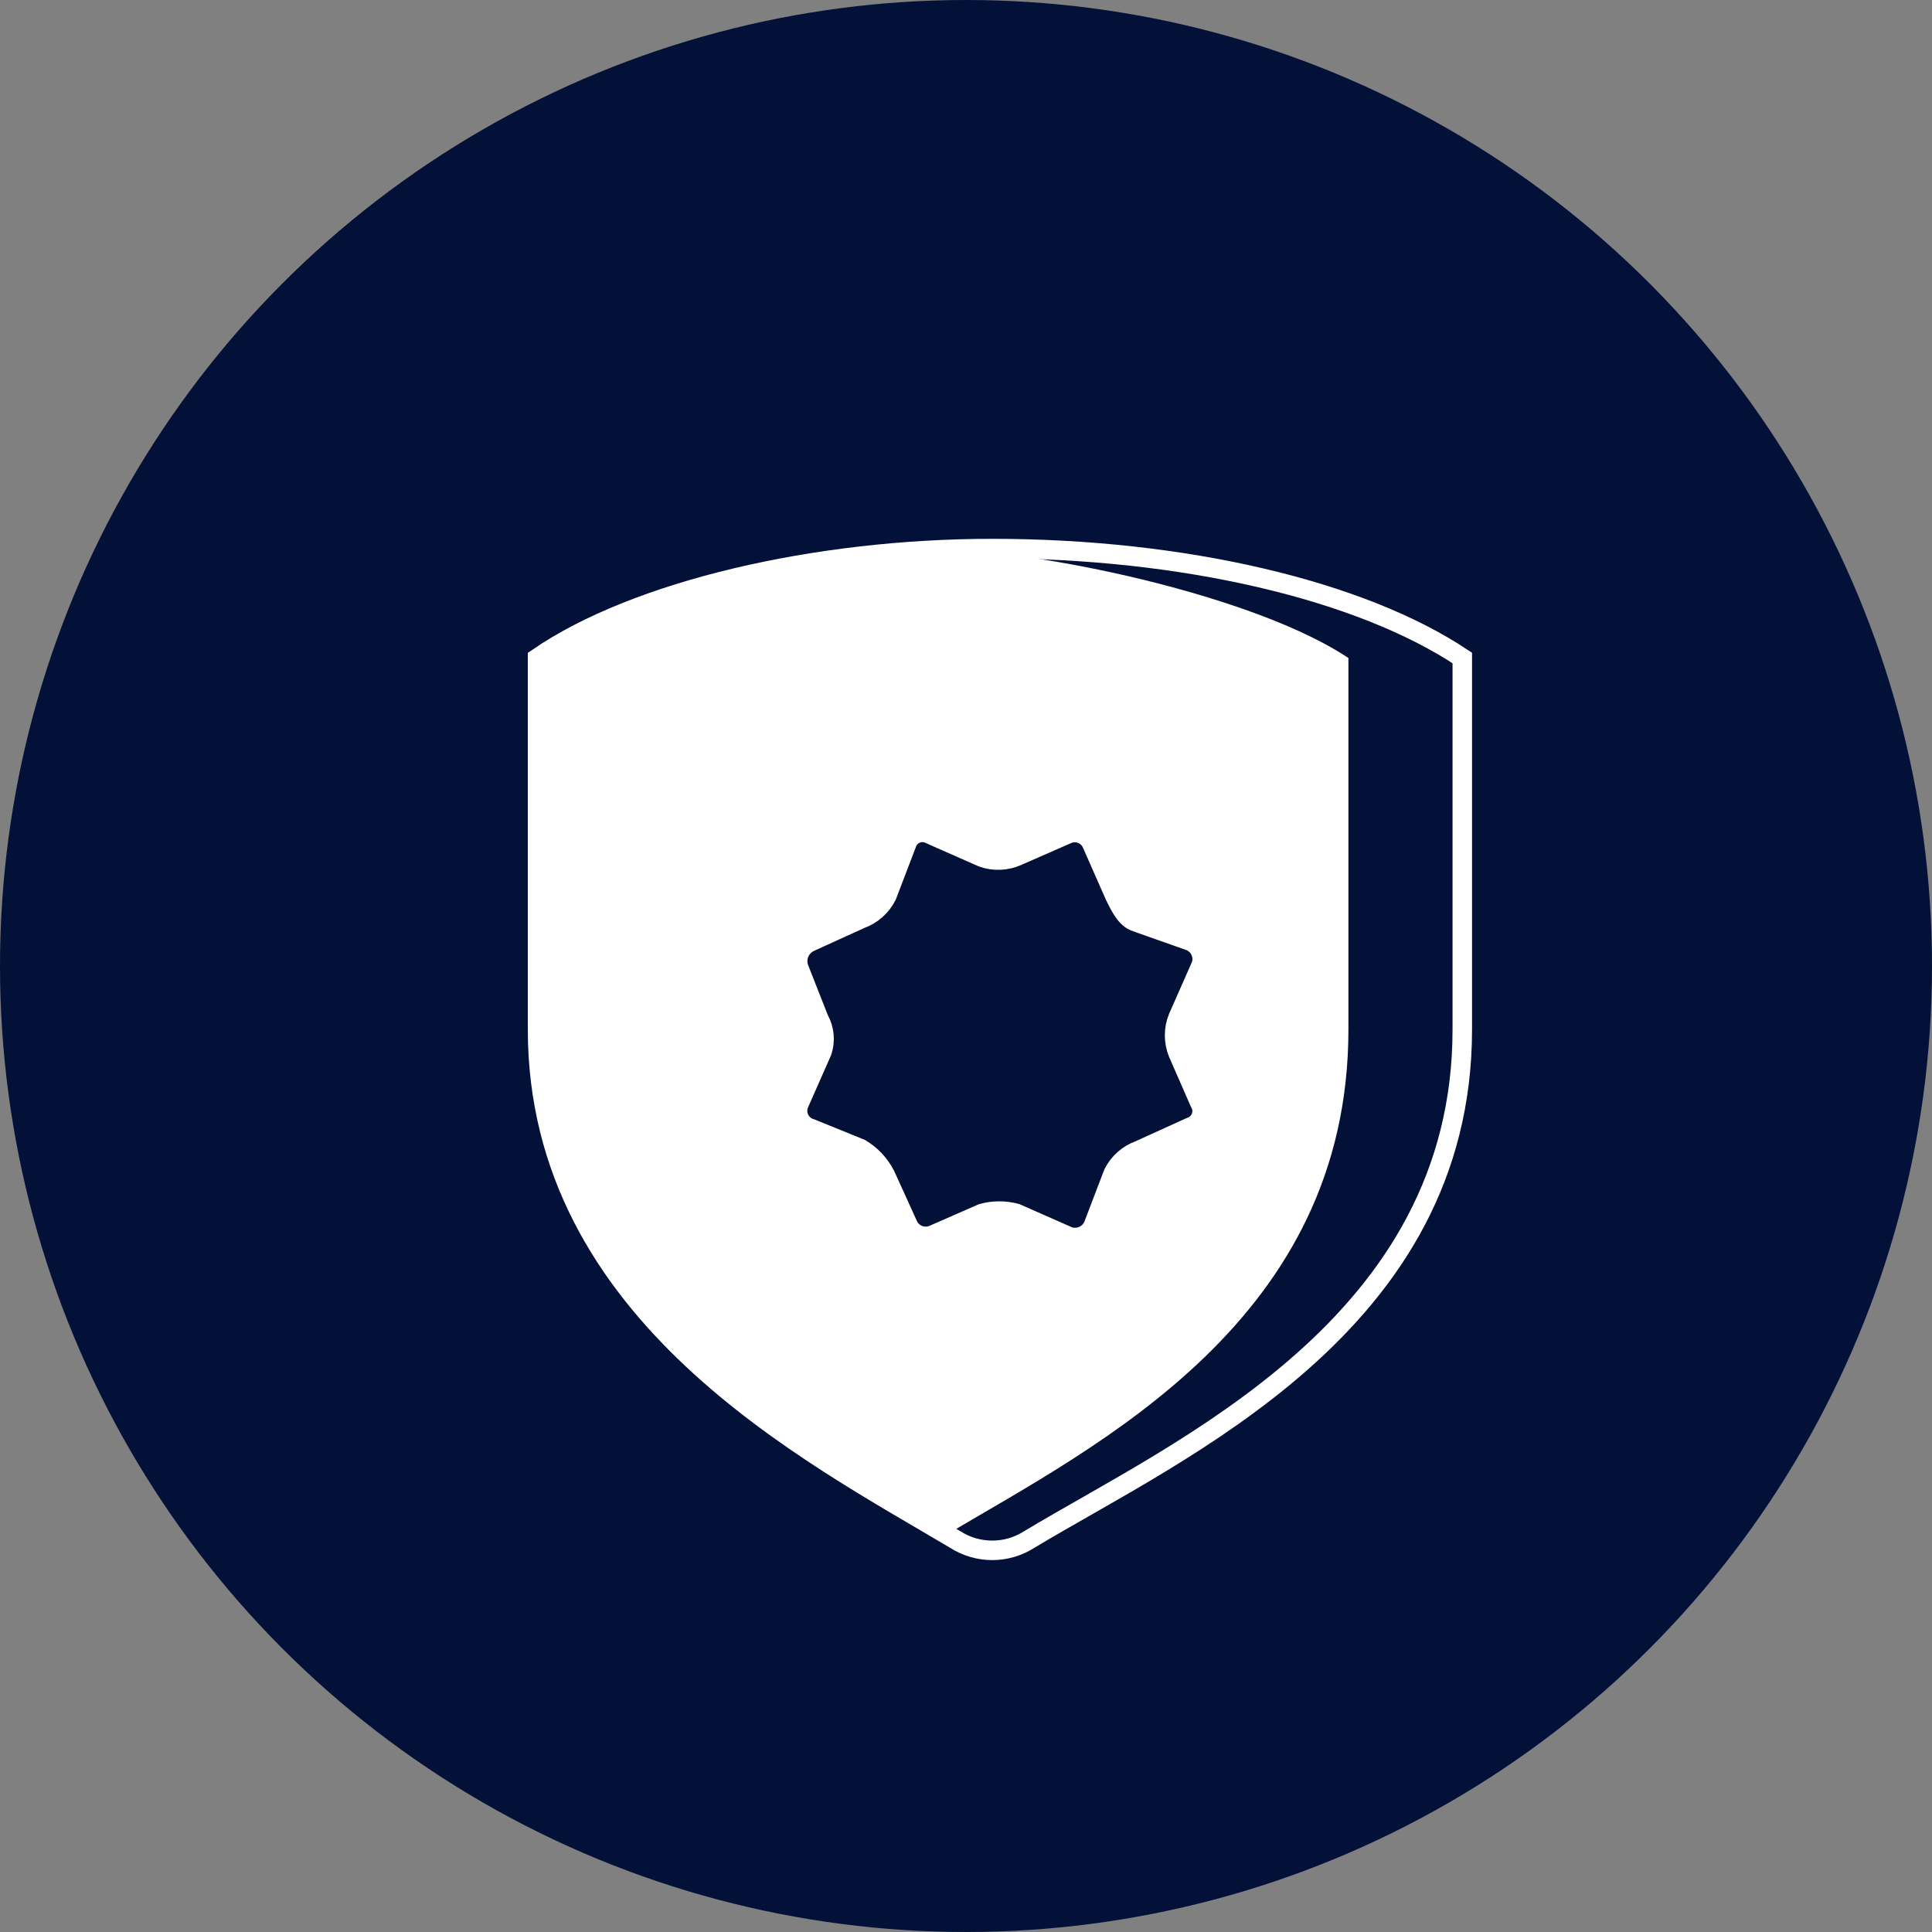 <?xml version="1.0" encoding="UTF-8"?> <svg xmlns="http://www.w3.org/2000/svg" width="33" height="33" viewBox="0 0 33 33" fill="none"><rect x="0" y="0" width="33" height="33" fill="#808080" stroke="none"/><circle cx="16.5" cy="16.5" r="16.5" fill="#031139"></circle><path d="M17.102 21.843C19.412 21.843 21.285 19.981 21.285 17.684C21.285 15.386 19.412 13.524 17.102 13.524C14.793 13.524 12.92 15.386 12.92 17.684C12.92 19.981 14.793 21.843 17.102 21.843Z" fill="#031139"></path><path d="M16.948 9.37C13.947 9.37 10.867 10.08 9.182 11.239V17.583C9.182 22.453 13.842 24.822 16.316 26.296C16.505 26.417 16.724 26.481 16.948 26.481C17.172 26.481 17.391 26.417 17.58 26.296C20.16 24.743 24.977 22.637 24.977 17.583V11.239C23.24 10.08 20.212 9.37 16.948 9.37ZM20.122 17.987L20.491 18.83C20.513 18.867 20.527 18.908 20.532 18.952C20.536 18.995 20.53 19.038 20.515 19.079C20.5 19.12 20.475 19.156 20.444 19.186C20.412 19.216 20.374 19.238 20.333 19.251L19.464 19.646C19.27 19.715 19.109 19.856 19.016 20.041L18.674 20.936C18.639 21.013 18.577 21.075 18.499 21.109C18.421 21.143 18.333 21.147 18.253 21.12L17.358 20.725C17.168 20.673 16.968 20.673 16.778 20.725L15.936 21.094C15.859 21.125 15.773 21.126 15.694 21.097C15.617 21.068 15.552 21.01 15.515 20.936L15.12 20.067C15.024 19.882 14.878 19.727 14.699 19.62L13.857 19.278C13.814 19.266 13.774 19.246 13.739 19.218C13.704 19.189 13.676 19.154 13.656 19.114C13.636 19.075 13.625 19.031 13.623 18.986C13.622 18.942 13.629 18.898 13.646 18.856L14.041 17.961C14.071 17.871 14.082 17.774 14.073 17.679C14.064 17.584 14.035 17.492 13.988 17.408L13.646 16.54C13.616 16.455 13.618 16.363 13.652 16.28C13.686 16.198 13.75 16.131 13.831 16.092L14.699 15.697C14.893 15.627 15.053 15.486 15.146 15.303L15.489 14.407C15.502 14.369 15.523 14.334 15.551 14.305C15.579 14.276 15.613 14.253 15.65 14.238C15.688 14.223 15.728 14.216 15.768 14.218C15.809 14.22 15.848 14.231 15.884 14.249L16.779 14.644C16.976 14.715 17.194 14.705 17.384 14.618L18.227 14.249C18.264 14.232 18.305 14.222 18.347 14.221C18.389 14.219 18.43 14.226 18.469 14.24C18.508 14.255 18.544 14.277 18.574 14.305C18.605 14.333 18.63 14.367 18.647 14.405L18.648 14.407L19.043 15.303C19.122 15.46 19.227 15.697 19.411 15.75L20.306 16.066C20.48 16.124 20.575 16.312 20.517 16.487L20.122 17.382C20.043 17.576 20.043 17.793 20.122 17.987Z" fill="white"></path><path d="M16.948 9.37C16.699 9.37 16.449 9.376 16.2 9.386C18.053 9.453 21.499 10.216 23.032 11.239V17.583C23.032 22.544 18.78 24.665 16.17 26.21L16.316 26.296C16.505 26.417 16.724 26.481 16.948 26.481C17.172 26.481 17.391 26.417 17.58 26.296C20.16 24.743 24.977 22.637 24.977 17.583V11.239C23.239 10.08 20.212 9.37 16.948 9.37Z" fill="#031139"></path><path d="M16.948 9.37C13.947 9.37 10.867 10.08 9.182 11.239V17.583C9.182 22.453 13.842 24.822 16.316 26.296C16.505 26.417 16.724 26.481 16.948 26.481C17.172 26.481 17.391 26.417 17.58 26.296C20.16 24.743 24.977 22.637 24.977 17.583V11.239C23.24 10.08 20.212 9.37 16.948 9.37ZM20.122 17.987L20.491 18.83C20.513 18.867 20.527 18.908 20.532 18.952C20.536 18.995 20.53 19.038 20.515 19.079C20.5 19.12 20.475 19.156 20.444 19.186C20.412 19.216 20.374 19.238 20.333 19.251L19.464 19.646C19.27 19.715 19.109 19.856 19.016 20.041L18.674 20.936C18.639 21.013 18.577 21.075 18.499 21.109C18.421 21.143 18.333 21.147 18.253 21.12L17.358 20.725C17.168 20.673 16.968 20.673 16.778 20.725L15.936 21.094C15.859 21.125 15.773 21.126 15.694 21.097C15.617 21.068 15.552 21.01 15.515 20.936L15.12 20.067C15.024 19.882 14.878 19.727 14.699 19.62L13.857 19.278C13.814 19.266 13.774 19.246 13.739 19.218C13.704 19.189 13.676 19.154 13.656 19.114C13.636 19.075 13.625 19.031 13.623 18.986C13.622 18.942 13.629 18.898 13.646 18.856L14.041 17.961C14.071 17.871 14.082 17.774 14.073 17.679C14.064 17.584 14.035 17.492 13.988 17.408L13.646 16.54C13.616 16.455 13.618 16.363 13.652 16.28C13.686 16.198 13.75 16.131 13.831 16.092L14.699 15.697C14.893 15.627 15.053 15.486 15.146 15.303L15.489 14.407C15.502 14.369 15.523 14.334 15.551 14.305C15.579 14.276 15.613 14.253 15.65 14.238C15.688 14.223 15.728 14.216 15.768 14.218C15.809 14.22 15.848 14.231 15.884 14.249L16.779 14.644C16.976 14.715 17.194 14.705 17.384 14.618L18.227 14.249C18.264 14.232 18.305 14.222 18.347 14.221C18.389 14.219 18.43 14.226 18.469 14.24C18.508 14.255 18.544 14.277 18.574 14.305C18.605 14.333 18.63 14.367 18.647 14.405L18.648 14.407L19.043 15.303C19.122 15.46 19.227 15.697 19.411 15.75L20.306 16.066C20.48 16.124 20.575 16.312 20.517 16.487L20.122 17.382C20.043 17.576 20.043 17.793 20.122 17.987Z" stroke="white" stroke-width="0.333"></path></svg> 